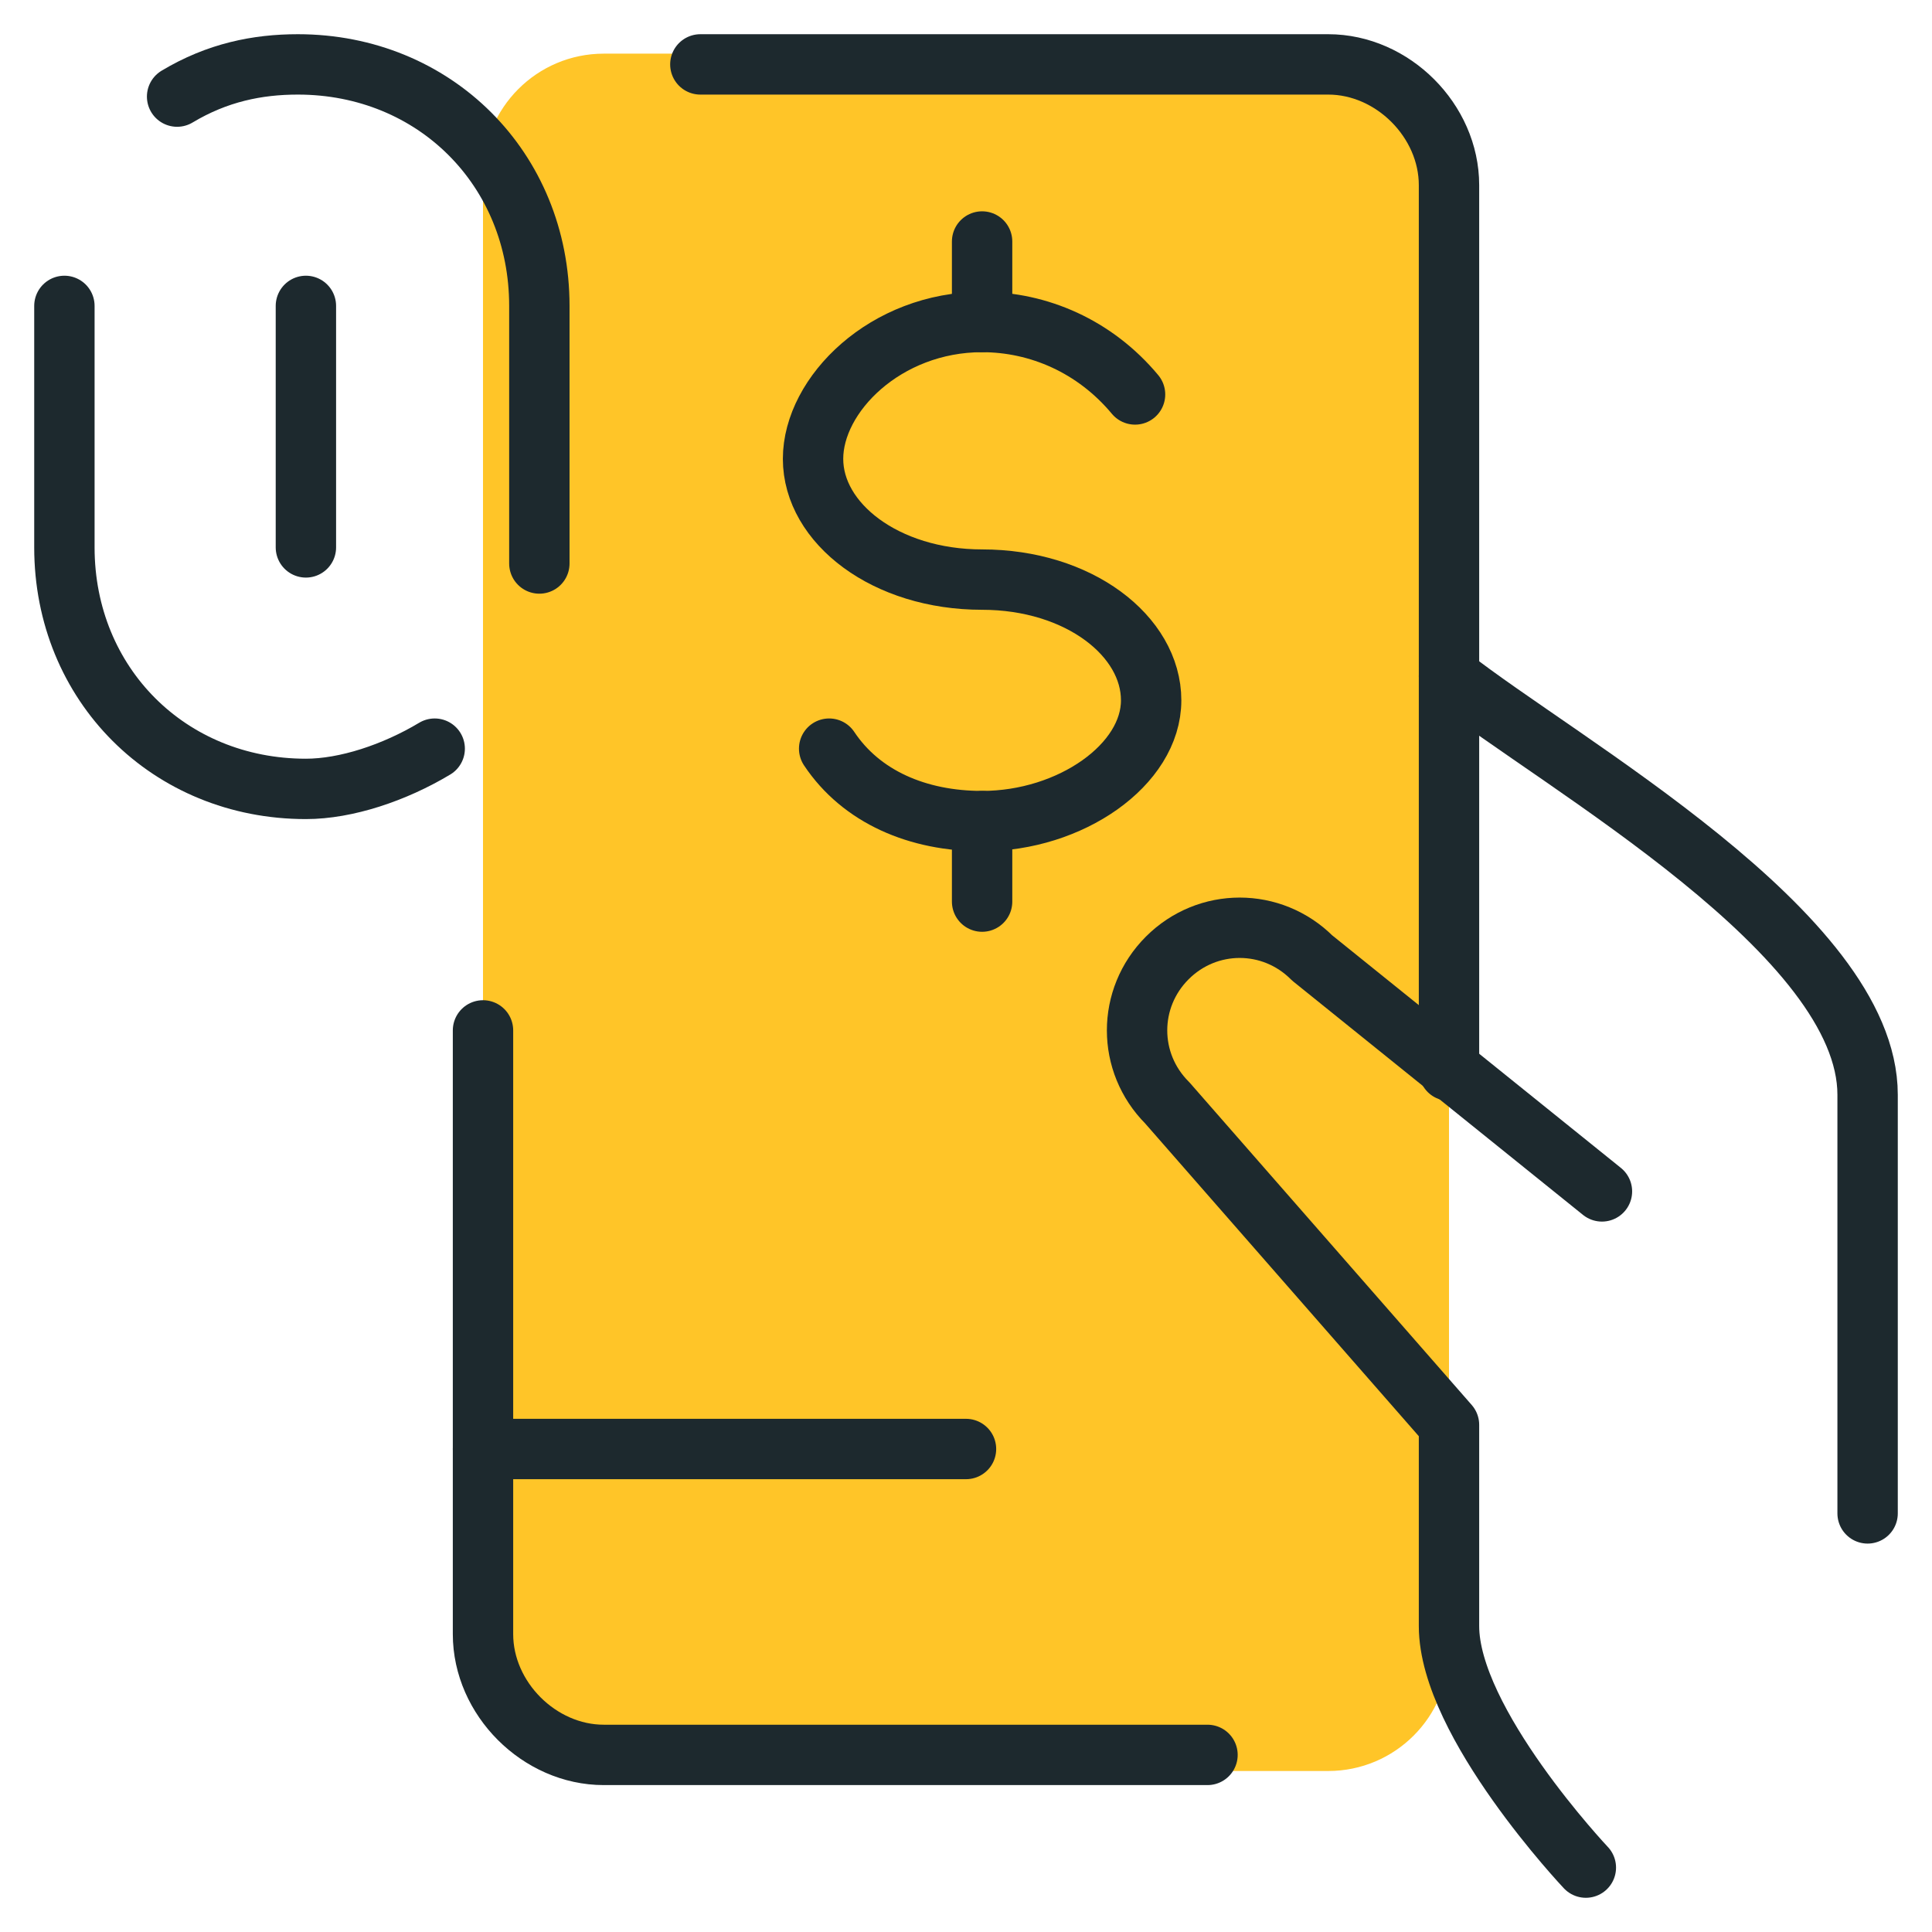<svg width="48" height="48" viewBox="0 0 48 48" fill="none" xmlns="http://www.w3.org/2000/svg">
<rect x="12" y="1.333" width="24" height="42.667" rx="3" fill="#FFC528"/>
<path d="M46.4 37.6V27.2C46.4 23.2 38.8 19 36 16.8" stroke="#1D292E" stroke-width="1.5" stroke-linecap="round" stroke-linejoin="round"/>
<path d="M39.8 29.6L32.6 23.8C31.6 22.8 30 22.8 29 23.8C28 24.8 28 26.4 29 27.4L36 35.4V40.4C36 42.8 39.4 46.4 39.4 46.4" stroke="#1D292E" stroke-width="1.5" stroke-linecap="round" stroke-linejoin="round"/>
<path d="M17.4 1.6H33C34.6 1.6 36 3 36 4.6V26.6" stroke="#1D292E" stroke-width="1.5" stroke-linecap="round" stroke-linejoin="round"/>
<path d="M30 43.6H15C13.4 43.6 12 42.2 12 40.6V25.6" stroke="#1D292E" stroke-width="1.5" stroke-linecap="round" stroke-linejoin="round"/>
<path d="M12 36H24" stroke="#1D292E" stroke-width="1.5" stroke-linecap="round" stroke-linejoin="round"/>
<path d="M20.6 18.6C21.4 19.8 22.8 20.4 24.4 20.4C26.6 20.4 28.6 19 28.6 17.4C28.6 15.8 26.8 14.4 24.4 14.4C22 14.4 20.2 13 20.2 11.4C20.2 9.8 22 8 24.4 8C25.8 8 27.2 8.6 28.2 9.8" stroke="#1D292E" stroke-width="1.5" stroke-linecap="round" stroke-linejoin="round"/>
<path d="M24.4 20.4V22.4" stroke="#1D292E" stroke-width="1.5" stroke-linecap="round" stroke-linejoin="round"/>
<path d="M24.4 6V8" stroke="#1D292E" stroke-width="1.5" stroke-linecap="round" stroke-linejoin="round"/>
<path d="M7.6 7.6V13.6" stroke="#1D292E" stroke-width="1.5" stroke-linecap="round" stroke-linejoin="round"/>
<path d="M4.4 2.4C5.4 1.8 6.4 1.6 7.4 1.6C10.8 1.6 13.4 4.2 13.4 7.6V13.6C13.4 13.8 13.4 14 13.4 14" stroke="#1D292E" stroke-width="1.5" stroke-linecap="round" stroke-linejoin="round"/>
<path d="M10.8 18.6C9.8 19.2 8.6 19.6 7.6 19.6C4.2 19.6 1.6 17 1.6 13.6V7.6" stroke="#1D292E" stroke-width="1.5" stroke-linecap="round" stroke-linejoin="round"/>
</svg>
